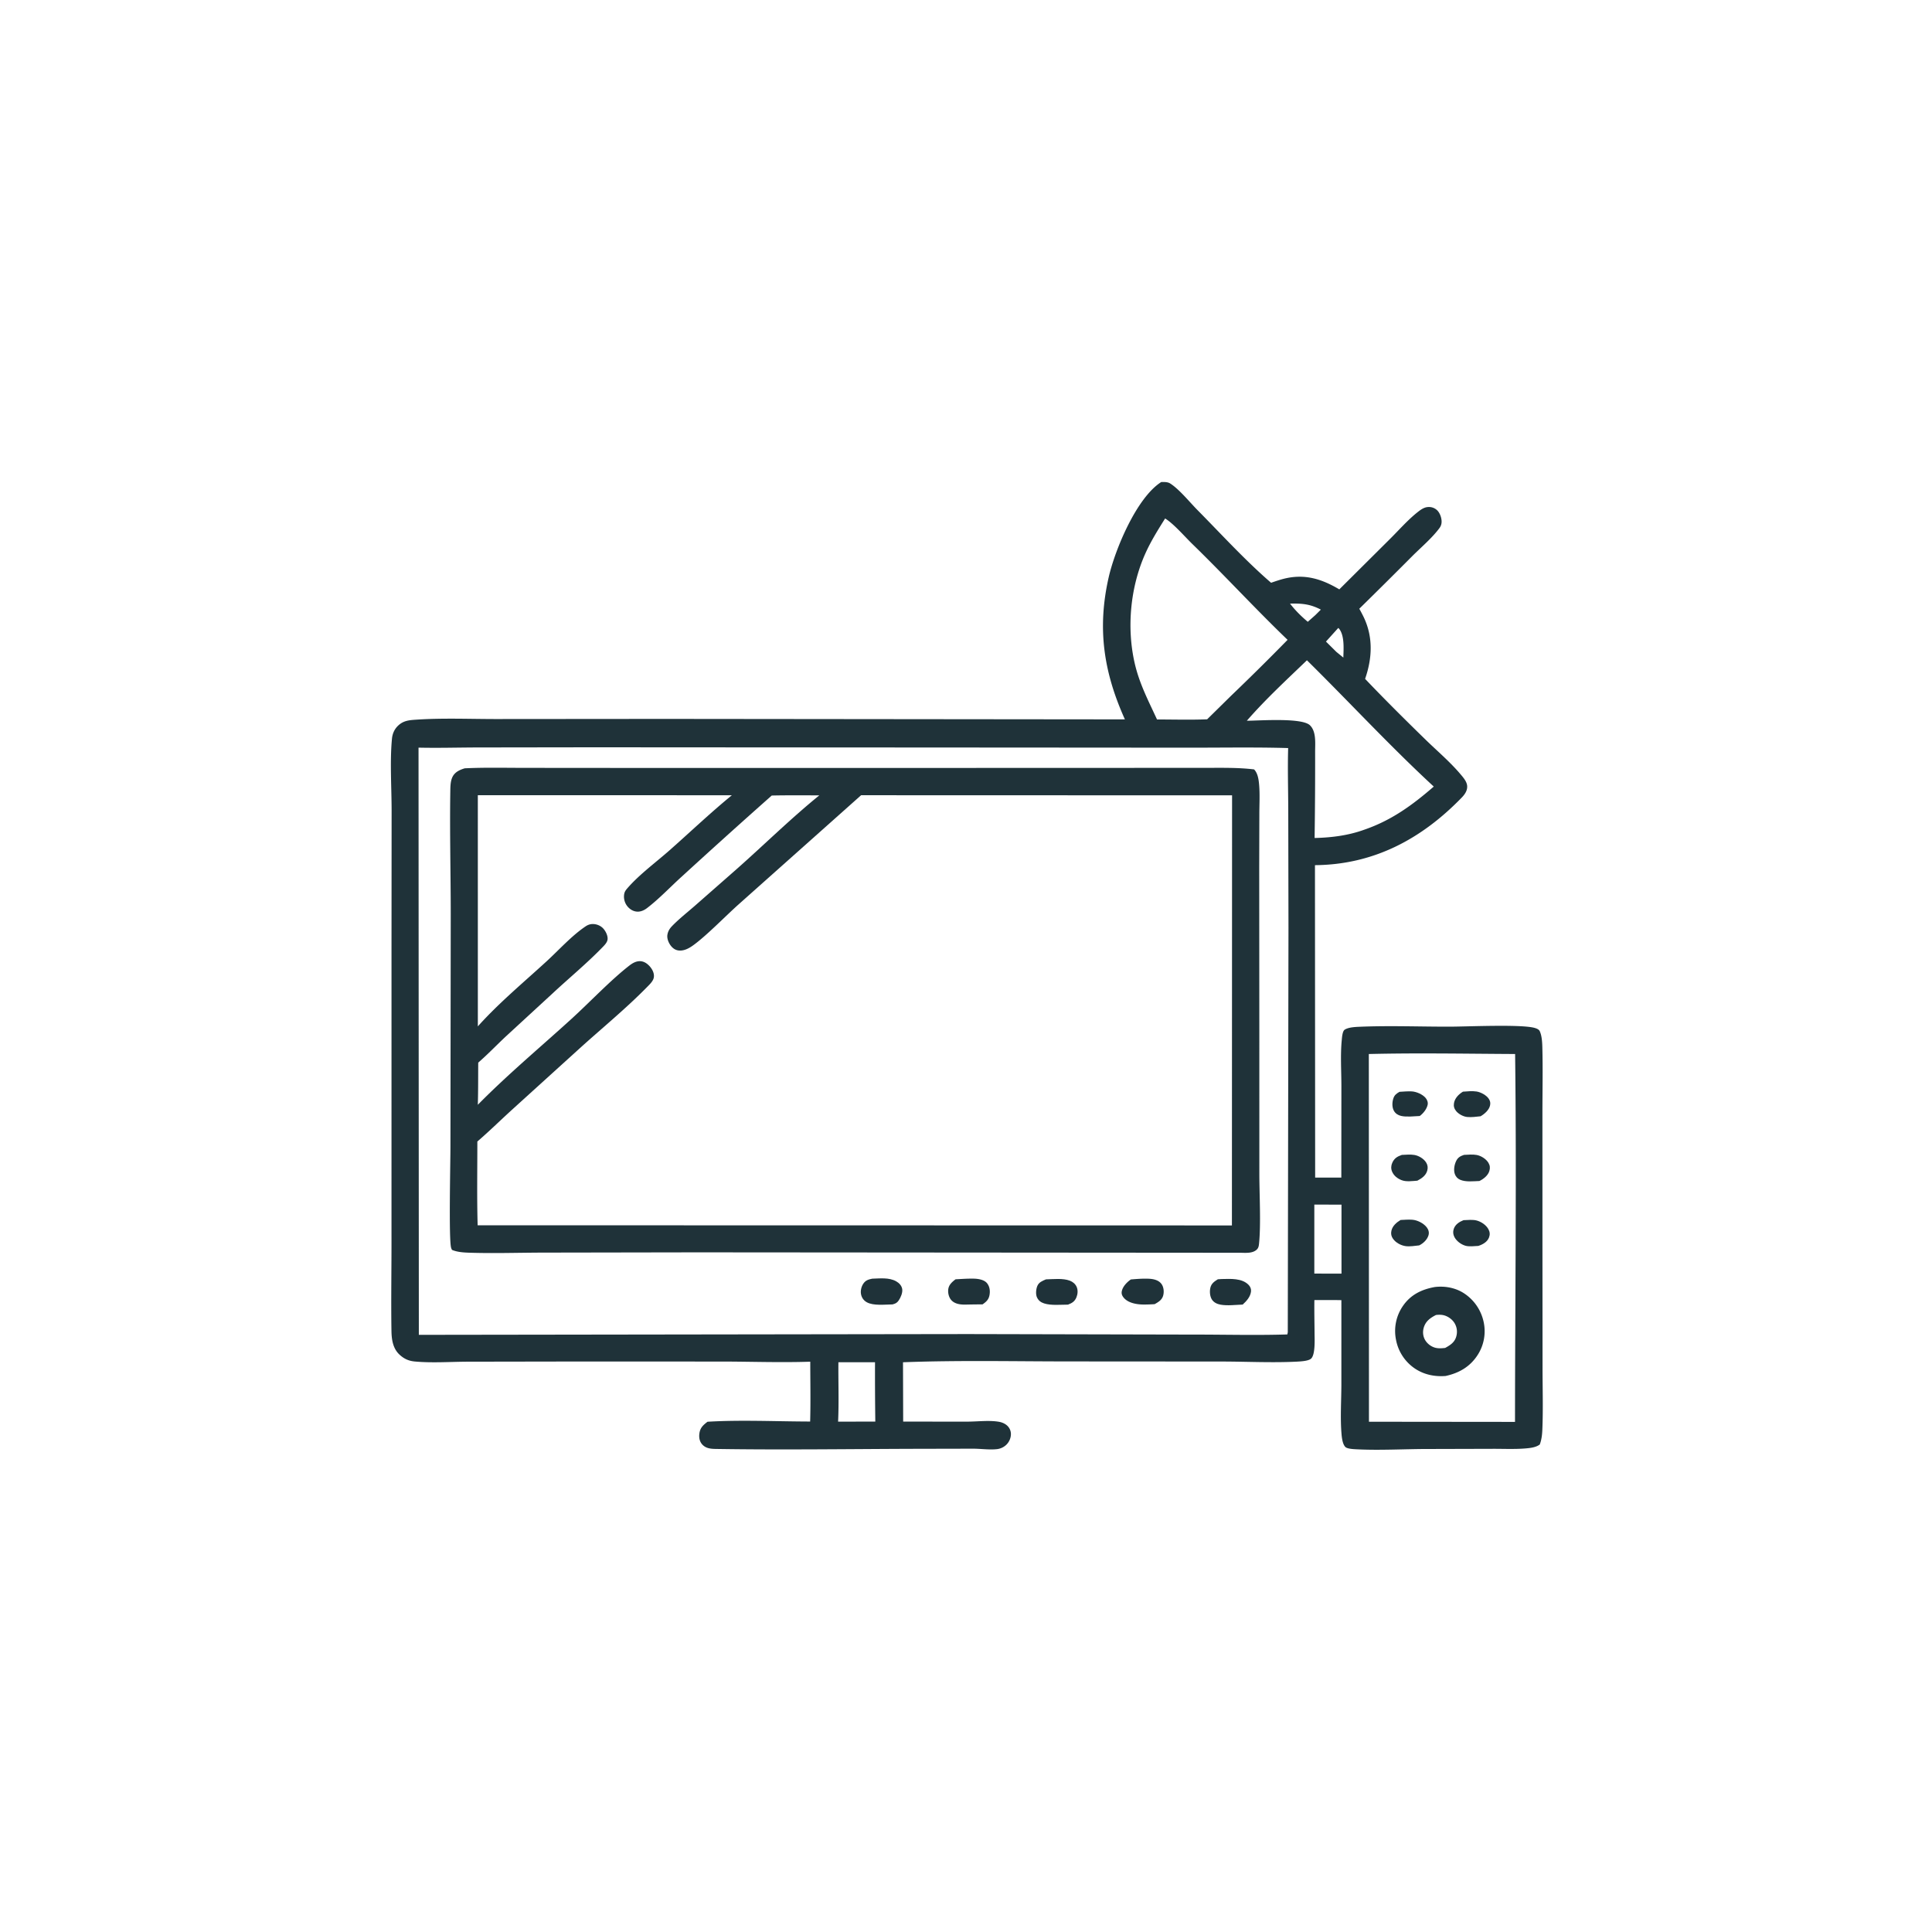 <svg version="1.1" xmlns="http://www.w3.org/2000/svg" style="display: block;" viewBox="0 0 2048 2048" width="1024" height="1024">
<path transform="translate(0,0)" fill="rgb(31,50,57)" d="M 1231.01 510.954 C 1234.18 510.934 1237.7 510.768 1240.49 512.534 C 1250.02 518.566 1261.23 532.442 1269.38 540.687 C 1294.87 566.47 1319.96 594.06 1347.4 617.751 C 1351.89 616.23 1356.4 614.646 1361 613.491 C 1382.8 608.012 1400.86 613.57 1419.72 624.76 L 1473.97 570.787 C 1483.37 561.431 1492.66 550.788 1503.06 542.633 C 1505.96 540.357 1509.21 538.02 1512.98 537.555 C 1516.7 537.094 1520.18 538.084 1523.02 540.534 C 1526.24 543.311 1528.15 548.716 1528.16 552.867 C 1528.16 555.512 1527.44 557.7 1525.86 559.822 C 1517.96 570.462 1506.48 580.101 1497.07 589.507 A 6714.69 6714.69 0 0 1 1440.91 645.281 A 197.441 197.441 0 0 1 1445.19 653.387 C 1455.75 674.845 1454.75 697.497 1447.06 719.628 C 1467.86 741.463 1489.43 762.897 1511.03 783.943 C 1523.27 795.877 1537 807.488 1548.03 820.522 C 1551 824.025 1554.97 828.477 1555.26 833.212 C 1555.56 838.006 1552.78 842.067 1549.58 845.372 C 1506.89 889.449 1456.12 916.583 1393.91 917.114 L 1394.12 1248.3 L 1421.86 1248.31 L 1421.93 1151.4 C 1421.93 1135.37 1420.76 1118.34 1422.33 1102.42 C 1422.6 1099.62 1423.01 1093.07 1425.43 1091.51 C 1429.28 1089.02 1436.04 1088.64 1440.58 1088.44 C 1472.64 1087.05 1505.21 1088.38 1537.32 1088.3 C 1556.03 1088.24 1611.79 1085.67 1626.44 1089.54 C 1628.34 1090.04 1631.18 1091.05 1632.09 1092.9 C 1634.42 1097.64 1634.8 1104.74 1634.94 1109.99 C 1635.57 1133.54 1635.03 1157.25 1635.03 1180.82 L 1635.06 1324.33 L 1635.16 1449.5 C 1635.15 1471.47 1635.87 1493.66 1634.94 1515.59 C 1634.72 1520.95 1634.13 1526.16 1632.23 1531.22 C 1628.17 1534.36 1621.95 1535 1616.94 1535.41 C 1605.45 1536.36 1593.45 1535.75 1581.92 1535.81 L 1515.55 1535.99 C 1489.68 1535.92 1463.11 1537.64 1437.36 1536.28 C 1434.67 1536.14 1427.98 1535.85 1426.03 1533.75 C 1423.04 1530.5 1422.36 1523.75 1422.02 1519.47 C 1420.68 1502.77 1421.83 1485.3 1421.91 1468.53 L 1421.92 1378.22 C 1412.39 1378 1402.83 1378.14 1393.3 1378.14 C 1393.13 1390.04 1393.42 1401.96 1393.49 1413.87 C 1393.52 1419.76 1394.46 1436.67 1389.47 1440.48 C 1386.35 1442.87 1377.97 1443.23 1373.95 1443.43 C 1348.07 1444.69 1321.49 1443.32 1295.53 1443.28 L 1134.5 1443.17 C 1075.54 1443.17 1016.13 1441.81 957.222 1444.05 L 957.401 1506.96 L 1026.08 1506.99 C 1036.61 1506.92 1048.31 1505.42 1058.65 1507.1 C 1061.86 1507.62 1065.09 1508.92 1067.53 1511.1 A 12.209 12.209 0 0 1 1071.59 1519.51 C 1071.8 1523.86 1070 1528.21 1066.96 1531.29 A 17.063 17.063 0 0 1 1056.98 1536.13 C 1049.13 1537.05 1039.87 1535.72 1031.82 1535.67 L 970.004 1535.8 C 899.659 1536.02 829.111 1537.05 758.783 1535.94 C 753.384 1535.86 748.11 1535.39 744.303 1531.08 C 741.451 1527.85 740.815 1523.65 741.386 1519.52 C 742.222 1513.46 745.334 1510.71 749.976 1507.11 C 784.522 1504.99 823.743 1506.82 858.796 1506.88 C 859.38 1485.78 858.931 1464.56 858.915 1443.45 C 828.366 1444.49 797.449 1443.39 766.869 1443.3 L 603.615 1443.27 L 495.879 1443.45 C 477.494 1443.51 457.795 1444.96 439.523 1443.23 C 433.014 1442.61 428.064 1440.28 423.291 1435.77 C 416.479 1429.33 415.106 1419.9 414.962 1410.94 C 414.417 1377.01 415.1 1342.96 415.003 1309.01 L 415.014 1002.63 L 415.125 858.926 C 415.095 834.625 413.201 806.915 415.503 783.023 C 416.012 777.748 418.054 773.025 421.906 769.318 C 427.65 763.792 433.803 763.375 441.368 762.866 C 470.122 760.932 499.763 762.301 528.655 762.215 L 705.176 762.069 L 1192.44 762.573 C 1169.89 712.514 1162.94 666.348 1175.19 612.22 C 1181.84 582.829 1204.74 527.562 1231.01 510.954 z M 443.657 792.526 L 443.986 1414.99 L 1025.97 1414.17 L 1264.11 1414.71 C 1297.54 1414.67 1331.23 1415.6 1364.62 1414.56 L 1365.1 1412.25 L 1365.84 983.351 L 1365.6 858.146 C 1365.53 836.475 1364.86 814.627 1365.5 792.972 C 1331.16 791.967 1296.69 792.579 1262.32 792.565 L 1091.75 792.445 L 629.086 792.162 L 505.924 792.338 C 485.219 792.392 464.347 793.01 443.657 792.526 z M 1451.01 1117.3 L 1451.15 1507.1 L 1605.97 1507.26 C 1606.03 1377.33 1607.72 1247.2 1606.08 1117.29 C 1554.47 1117.04 1502.59 1116.05 1451.01 1117.3 z M 1235.09 549.586 C 1227.41 561.782 1219.85 573.889 1213.96 587.094 C 1198.21 622.447 1194.18 665.134 1202.78 702.855 C 1207.75 724.655 1217.24 742.602 1226.49 762.664 C 1244.16 762.676 1261.99 763.209 1279.63 762.496 L 1305.07 737.455 A 2638.07 2638.07 0 0 0 1364.89 678.252 C 1330.5 645.222 1298.23 610.024 1264.03 576.767 C 1255.75 568.717 1244.48 555.494 1235.09 549.586 z M 1385.4 699.92 C 1363.81 720.676 1341.35 741.417 1321.7 764.016 C 1334.55 763.99 1379.71 760.524 1388.49 768.73 C 1395.42 775.206 1394.1 787.782 1394.09 796.445 A 5581.36 5581.36 0 0 1 1393.54 888.311 C 1411.52 887.89 1429.23 885.681 1446.24 879.498 C 1475.01 869.609 1497.08 853.546 1519.85 833.8 C 1473.5 791.007 1430.36 744.236 1385.4 699.92 z M 888.741 1444.02 C 888.546 1464.93 889.392 1486.13 888.413 1507.01 L 927.862 1506.93 A 3826.88 3826.88 0 0 1 927.556 1444.01 L 888.741 1444.02 z M 1393.24 1276.9 L 1393.24 1350.05 L 1422.04 1350.12 L 1422.04 1276.98 L 1393.24 1276.9 z M 1367.48 639.86 C 1372.95 646.95 1379.44 653.406 1386.31 659.132 L 1394.37 651.99 L 1400.16 646.222 C 1388.81 640.291 1380.09 639.56 1367.48 639.86 z M 1418.6 665.665 L 1405.58 680.095 L 1416.63 691.049 L 1424 697.057 C 1424.22 688.09 1425.46 673.895 1419.46 666.425 C 1419.22 666.126 1418.88 665.918 1418.6 665.665 z"/>
<path transform="translate(0,0)" fill="rgb(31,50,57)" d="M 1483.53 1157.38 C 1487.73 1157.13 1492.09 1156.72 1496.3 1156.91 C 1501.33 1157.14 1507.94 1159.97 1511.23 1163.87 C 1512.91 1165.86 1513.95 1168.62 1513.34 1171.25 C 1512.27 1175.84 1508.71 1180.24 1505.01 1183.01 C 1498.92 1183.26 1491.15 1184.27 1485.26 1182.93 C 1482.04 1182.19 1479.31 1180.5 1477.65 1177.59 C 1475.52 1173.86 1475.67 1168.71 1476.9 1164.7 C 1478.07 1160.88 1480.17 1159.31 1483.53 1157.38 z"/>
<path transform="translate(0,0)" fill="rgb(31,50,57)" d="M 1550.79 1157.21 C 1555.41 1156.88 1560.55 1156.34 1565.15 1157.03 C 1569.67 1157.71 1575.74 1160.96 1578.24 1164.88 C 1579.71 1167.18 1580.08 1169.13 1579.52 1171.8 C 1578.49 1176.69 1573.54 1180.99 1569.44 1183.3 C 1564.85 1183.81 1559.94 1184.47 1555.32 1184.06 C 1551.15 1183.68 1546.11 1180.95 1543.49 1177.7 C 1541.46 1175.18 1540.73 1172.52 1541.29 1169.33 C 1542.23 1163.96 1546.37 1159.9 1550.79 1157.21 z"/>
<path transform="translate(0,0)" fill="rgb(31,50,57)" d="M 1551.41 1293.43 C 1555.82 1293.29 1561.29 1292.63 1565.54 1293.84 C 1570.4 1295.22 1575.36 1298.59 1577.81 1303.08 C 1579.38 1305.96 1579.59 1308.76 1578.4 1311.82 C 1576.54 1316.63 1571.62 1319.27 1567.05 1320.73 C 1562.85 1320.91 1557.35 1321.7 1553.31 1320.5 C 1548.7 1319.12 1544.02 1315.66 1541.76 1311.37 C 1540.32 1308.62 1540.03 1305.72 1541.02 1302.75 C 1542.63 1297.92 1546.95 1295.18 1551.41 1293.43 z"/>
<path transform="translate(0,0)" fill="rgb(31,50,57)" d="M 1486.02 1224.25 C 1490.3 1224.08 1495.07 1223.59 1499.3 1224.3 C 1503.94 1225.08 1509.18 1228.21 1511.72 1232.22 C 1513.42 1234.93 1513.81 1237.71 1512.97 1240.82 C 1511.53 1246.13 1507.02 1249.2 1502.44 1251.57 C 1497.04 1251.93 1490.7 1253.01 1485.57 1250.95 C 1481.17 1249.18 1477.45 1246.25 1475.6 1241.78 C 1474.35 1238.76 1474.56 1235.47 1475.9 1232.53 C 1478.08 1227.73 1481.21 1225.93 1486.02 1224.25 z"/>
<path transform="translate(0,0)" fill="rgb(31,50,57)" d="M 1551.89 1224.22 C 1556.24 1224.04 1561.12 1223.52 1565.4 1224.33 C 1570.07 1225.21 1575.36 1228.53 1577.81 1232.65 C 1579.49 1235.49 1579.73 1238.16 1578.78 1241.29 C 1577.34 1246.11 1572.52 1249.89 1568.21 1251.92 C 1561.82 1252.13 1553.64 1253.19 1547.67 1250.53 C 1545.03 1249.35 1543.15 1247.28 1542.2 1244.59 C 1540.69 1240.32 1541.63 1234.86 1543.52 1230.86 C 1545.37 1226.9 1547.99 1225.57 1551.89 1224.22 z"/>
<path transform="translate(0,0)" fill="rgb(31,50,57)" d="M 1484.7 1293.23 C 1488.76 1293.04 1493.02 1292.67 1497.07 1292.97 C 1502.56 1293.37 1509.1 1296.69 1512.46 1301.11 C 1514.28 1303.51 1515.16 1306.41 1514.29 1309.38 C 1512.89 1314.15 1508.72 1318.05 1504.41 1320.16 C 1499.89 1320.62 1494.62 1321.57 1490.11 1320.96 C 1485.08 1320.28 1479.6 1317.35 1476.65 1313.16 C 1474.78 1310.51 1474.25 1307.86 1474.94 1304.69 C 1476.08 1299.46 1480.37 1295.82 1484.7 1293.23 z"/>
<path transform="translate(0,0)" fill="rgb(31,50,57)" d="M 1520.98 1364.29 C 1531.33 1363.05 1542.16 1364.91 1551.08 1370.42 A 48.218 48.218 0 0 1 1572.58 1400.66 A 46.417 46.417 0 0 1 1566.05 1436.82 C 1557.99 1449.03 1546.43 1455.54 1532.44 1458.59 C 1520.93 1459.53 1509.53 1457.2 1499.85 1450.71 A 47.291 47.291 0 0 1 1479.76 1419.88 A 46.652 46.652 0 0 1 1487.22 1384.28 C 1495.44 1372.35 1507.12 1366.78 1520.98 1364.29 z M 1522.16 1393.96 C 1516.34 1396.95 1511.54 1400.28 1509.41 1406.78 C 1507.96 1411.21 1508.24 1416.06 1510.5 1420.16 C 1512.84 1424.4 1517.27 1427.72 1521.99 1428.79 C 1525.25 1429.53 1528.64 1429.23 1531.93 1428.87 C 1537.08 1426.04 1541.67 1423.2 1543.54 1417.3 C 1545.13 1412.27 1544.58 1407.05 1541.85 1402.52 C 1539.32 1398.33 1534.3 1394.88 1529.47 1394.01 C 1527.12 1393.59 1524.52 1393.63 1522.16 1393.96 z"/>
<path transform="translate(0,0)" fill="rgb(31,50,57)" d="M 1198.77 1356.27 C 1205.06 1355.75 1211.82 1355.2 1218.11 1355.53 C 1222.89 1355.78 1228.29 1356.99 1231.25 1361.11 C 1233.62 1364.4 1234.07 1369.34 1233.05 1373.2 C 1231.78 1377.97 1228.03 1380.19 1223.98 1382.45 A 162.174 162.174 0 0 1 1212.73 1382.86 C 1205.6 1382.88 1196.13 1381.51 1191.22 1375.64 C 1189.5 1373.57 1188.6 1371.51 1189.14 1368.78 C 1190.14 1363.71 1194.7 1359.06 1198.77 1356.27 z"/>
<path transform="translate(0,0)" fill="rgb(31,50,57)" d="M 1290.96 1356.09 C 1292.3 1355.94 1293.61 1355.85 1294.95 1355.83 C 1304.24 1355.66 1316.6 1354.68 1323.66 1362.13 C 1325.41 1363.98 1326.39 1366.3 1326.14 1368.88 C 1325.6 1374.53 1321.32 1379.31 1317.29 1382.91 C 1309.97 1383.15 1301.12 1384.31 1293.95 1383.02 C 1290.21 1382.36 1286.61 1380.73 1284.56 1377.39 C 1282.46 1373.97 1282.14 1368.85 1283.05 1365.01 C 1284.13 1360.48 1287.23 1358.46 1290.96 1356.09 z"/>
<path transform="translate(0,0)" fill="rgb(31,50,57)" d="M 1108.78 1356.17 C 1116.66 1355.99 1126.72 1354.77 1134.11 1357.59 C 1137.23 1358.78 1139.92 1361.03 1141.28 1364.11 C 1142.79 1367.57 1142.5 1371.7 1141.1 1375.15 C 1139.29 1379.6 1136.41 1381.34 1132.11 1382.97 C 1124.32 1382.96 1114.19 1384.07 1106.73 1381.64 C 1103.32 1380.53 1100.89 1378.69 1099.31 1375.44 C 1097.67 1372.07 1098.2 1366.59 1099.59 1363.23 C 1101.28 1359.13 1105.01 1357.81 1108.78 1356.17 z"/>
<path transform="translate(0,0)" fill="rgb(31,50,57)" d="M 924.586 1355.45 C 932.893 1355.23 942.33 1354.02 949.911 1358.2 C 953.041 1359.93 955.86 1362.84 956.391 1366.52 C 956.955 1370.42 954.844 1375.21 952.764 1378.38 C 950.973 1381.11 949.112 1381.98 946.04 1382.74 C 938.118 1382.82 925.815 1384.37 918.783 1380.41 C 915.508 1378.57 913.38 1375.54 912.7 1371.84 C 912.018 1368.14 913.083 1363.72 915.218 1360.64 C 917.663 1357.11 920.608 1356.28 924.586 1355.45 z"/>
<path transform="translate(0,0)" fill="rgb(31,50,57)" d="M 1012.92 1356.11 C 1019.21 1355.79 1025.57 1355.3 1031.87 1355.41 C 1036.59 1355.48 1043.35 1356.37 1046.47 1360.47 C 1049.17 1364.02 1049.7 1368.45 1048.93 1372.77 C 1048.06 1377.66 1045.47 1379.96 1041.55 1382.69 A 966.395 966.395 0 0 0 1023.18 1382.93 C 1018.1 1382.99 1012.32 1382.31 1008.64 1378.41 C 1005.87 1375.48 1004.73 1370.83 1005.17 1366.89 C 1005.73 1361.95 1009.21 1358.96 1012.92 1356.11 z"/>
<path transform="translate(0,0)" fill="rgb(31,50,57)" d="M 492.612 814.452 C 513.835 813.414 535.269 813.976 556.526 813.968 L 670.279 814.059 L 997.585 814.052 L 1213.51 813.981 L 1278.34 813.951 C 1295.41 813.953 1312.36 813.547 1329.35 815.591 C 1333.35 819.577 1334.26 826.457 1334.72 831.89 C 1335.59 841.963 1334.98 852.442 1334.96 862.565 L 1334.82 919.833 L 1334.94 1091.53 L 1334.96 1244.07 C 1334.97 1265.71 1336.75 1297.86 1334.62 1318.46 C 1334.38 1320.75 1334.05 1322.82 1332.32 1324.52 C 1327.85 1328.89 1320.25 1328.03 1314.5 1327.98 L 739.121 1327.54 L 574.764 1327.82 C 548.961 1327.9 522.849 1328.77 497.078 1327.91 C 491.153 1327.71 484.578 1327.26 479.095 1324.91 C 478.642 1323.87 478.475 1323.6 478.183 1322.59 C 475.608 1313.68 477.514 1231.39 477.484 1214.7 L 477.805 969.042 C 477.793 925.927 476.667 882.683 477.332 839.584 C 477.414 834.26 477.35 827.726 479.961 822.983 C 482.628 818.137 487.587 815.974 492.612 814.452 z M 912.814 842.972 L 783.457 958.23 C 769.474 970.64 748.76 992.13 734.377 1002.37 C 730.238 1005.31 725.319 1007.93 720.085 1007.61 C 716.625 1007.4 713.936 1005.82 711.699 1003.24 C 708.987 1000.12 706.8 995.144 707.475 990.925 C 708.057 987.282 709.747 984.452 712.286 981.813 C 719.672 974.135 728.471 967.279 736.5 960.251 L 780.939 921.23 C 810.155 895.374 838.256 867.664 868.526 843.101 C 851.726 843.136 834.88 842.911 818.086 843.298 A 7732.93 7732.93 0 0 0 722.871 929.069 C 710.67 940.069 698.761 952.803 685.778 962.687 C 682.903 964.876 679.363 966.508 675.687 966.385 C 671.734 966.254 668.231 964.278 665.619 961.38 A 16.366 16.366 0 0 1 661.501 949.043 C 661.778 945.96 662.741 944.273 664.728 941.96 C 677.448 927.157 695.178 914.211 709.861 901.247 C 731.83 881.851 753.122 861.559 775.809 842.996 L 506.518 842.944 L 506.539 1087.98 C 528.822 1063.13 554.894 1041.52 579.469 1018.97 C 592.642 1006.89 606.008 991.878 620.815 981.945 C 622.959 980.507 625.279 979.615 627.877 979.526 C 631.841 979.39 635.914 980.85 638.808 983.589 C 641.727 986.353 644.566 991.799 644.034 995.913 C 643.591 999.329 640.446 1002.29 638.151 1004.66 C 621.659 1021.62 602.83 1037.13 585.501 1053.3 L 536.384 1098.5 C 526.524 1107.73 517.139 1117.57 506.947 1126.42 C 506.813 1141.3 506.973 1156.24 506.51 1171.11 C 538.112 1139.03 572.572 1110.29 605.827 1080.02 C 625.166 1062.42 647.262 1038.98 667.2 1023.5 C 670.283 1021.11 673.916 1018.98 677.927 1018.89 C 681.942 1018.8 685.258 1020.79 687.999 1023.57 C 691.106 1026.72 693.831 1031.46 693.086 1036.07 C 692.446 1040.03 688.585 1043.59 685.889 1046.34 C 662.959 1069.73 636.879 1090.91 612.641 1112.98 L 542.021 1177.02 C 529.995 1188.01 518.358 1199.43 506.009 1210.06 C 506.032 1239.62 505.481 1269.31 506.319 1298.85 L 1283.5 1299.01 L 1305.88 1299.02 L 1306.05 843.092 L 912.814 842.972 z"/>
</svg>
